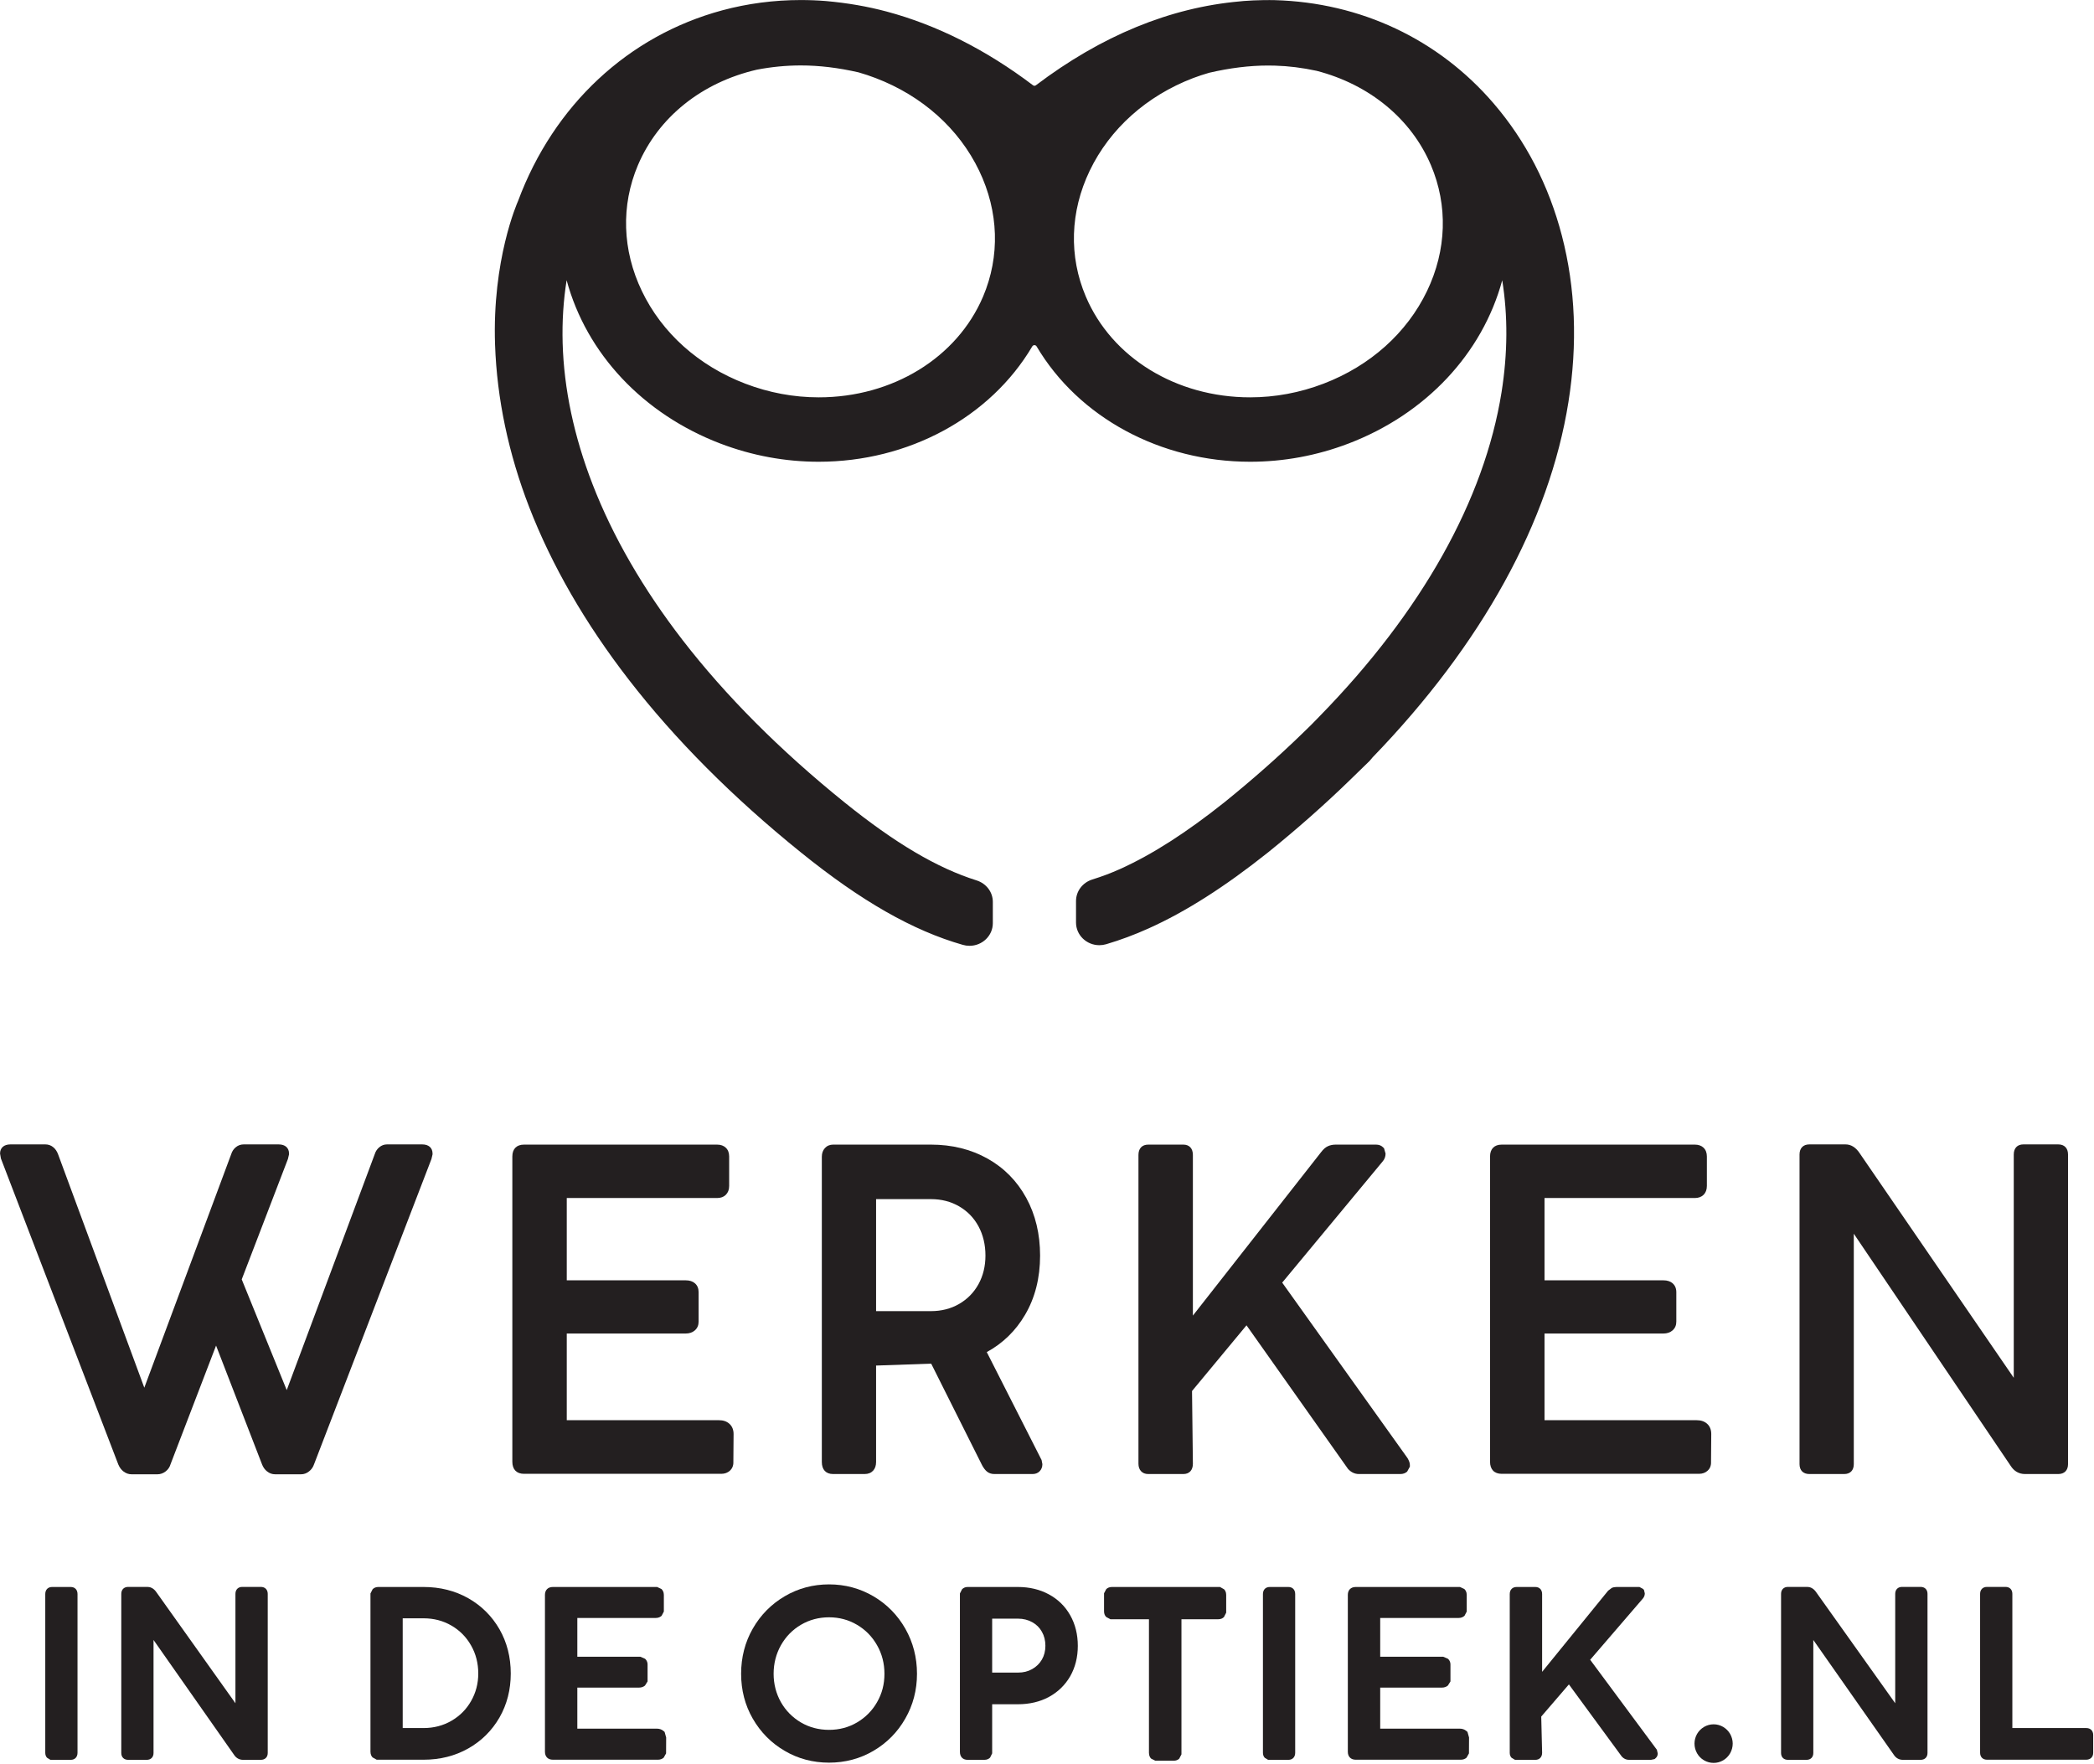 <?xml version="1.0" encoding="UTF-8"?>
<svg xmlns="http://www.w3.org/2000/svg" xmlns:xlink="http://www.w3.org/1999/xlink" xmlns:serif="http://www.serif.com/" width="100%" height="100%" viewBox="0 0 1591 1340" xml:space="preserve" style="fill-rule:evenodd;clip-rule:evenodd;stroke-linejoin:round;stroke-miterlimit:2;">    <g transform="matrix(1,0,0,1,-493.45,-415.108)">        <g transform="matrix(4.167,0,0,4.167,0,0)">            <path d="M127.615,420.495L126.994,420.112C126.779,419.882 126.672,419.575 126.672,419.207L126.672,390.267C126.672,389.485 127.155,388.979 127.906,388.979L131.318,388.979C132.069,388.979 132.552,389.485 132.552,390.267L132.552,419.207C132.552,419.989 132.069,420.495 131.318,420.495L127.615,420.495Z" style="fill:rgb(35,31,32);fill-rule:nonzero;"></path>        </g>        <g transform="matrix(4.167,0,0,4.167,0,0)">            <path d="M131.885,419.205C131.885,419.618 131.701,419.825 131.318,419.825L127.906,419.825C127.73,419.825 127.592,419.772 127.485,419.657C127.385,419.549 127.339,419.396 127.339,419.205L127.339,390.264C127.339,389.85 127.523,389.643 127.906,389.643L131.318,389.643C131.701,389.643 131.885,389.85 131.885,390.264L131.885,419.205Z" style="fill:rgb(35,31,32);fill-rule:nonzero;"></path>        </g>        <g transform="matrix(4.167,0,0,4.167,0,0)">            <path d="M162.742,420.495C162.052,420.495 161.477,420.173 161.086,419.568L146.413,398.639L146.413,419.253C146.413,420.005 145.93,420.495 145.178,420.495L141.782,420.495C141.023,420.495 140.533,420.005 140.533,419.253L140.533,390.229C140.533,389.462 141.023,388.964 141.782,388.964L145.301,388.964C145.753,388.964 146.413,389.14 146.957,389.96L161.347,410.176L161.347,390.229C161.347,389.462 161.83,388.964 162.581,388.964L165.977,388.964C166.744,388.964 167.235,389.462 167.235,390.229L167.235,419.253C167.235,420.005 166.744,420.495 165.977,420.495L162.742,420.495Z" style="fill:rgb(35,31,32);fill-rule:nonzero;"></path>        </g>        <g transform="matrix(4.167,0,0,4.167,0,0)">            <path d="M166.568,390.226L166.568,419.251C166.568,419.634 166.368,419.825 165.977,419.825L162.742,419.825C162.282,419.825 161.914,419.618 161.646,419.205L145.746,396.52L145.746,419.251C145.746,419.634 145.562,419.825 145.178,419.825L141.782,419.825C141.391,419.825 141.2,419.634 141.2,419.251L141.2,390.226C141.2,389.827 141.391,389.628 141.782,389.628L145.301,389.628C145.723,389.628 146.091,389.858 146.397,390.325L162.014,412.266L162.014,390.226C162.014,389.827 162.198,389.628 162.581,389.628L165.977,389.628C166.368,389.628 166.568,389.827 166.568,390.226Z" style="fill:rgb(35,31,32);fill-rule:nonzero;"></path>        </g>        <g transform="matrix(4.167,0,0,4.167,0,0)">            <path d="M195.657,414.7C197.512,414.7 199.214,414.255 200.724,413.381C202.25,412.499 203.454,411.288 204.312,409.778C205.186,408.26 205.623,406.566 205.623,404.756C205.623,402.893 205.186,401.168 204.312,399.643C203.454,398.117 202.25,396.898 200.732,396.017C199.222,395.135 197.512,394.69 195.657,394.69L191.847,394.69L191.847,414.7L195.657,414.7ZM187.101,420.472L186.35,420.051C186.174,419.867 185.967,419.537 185.967,419.023L185.967,390.16L186.358,389.393C186.618,389.125 186.971,388.979 187.385,388.979L195.672,388.979C198.654,388.979 201.391,389.669 203.799,391.026C206.206,392.39 208.115,394.292 209.495,396.691C210.859,399.076 211.549,401.789 211.549,404.756C211.549,407.692 210.859,410.391 209.495,412.775C208.115,415.167 206.198,417.068 203.791,418.425C201.391,419.782 198.654,420.472 195.672,420.472L187.101,420.472Z" style="fill:rgb(35,31,32);fill-rule:nonzero;"></path>        </g>        <g transform="matrix(4.167,0,0,4.167,0,0)">            <path d="M195.657,415.364C197.635,415.364 199.436,414.896 201.062,413.953C202.687,413.01 203.967,411.73 204.895,410.105C205.822,408.479 206.29,406.693 206.29,404.753C206.29,402.76 205.822,400.943 204.895,399.31C203.967,397.67 202.695,396.382 201.069,395.439C199.452,394.496 197.65,394.021 195.657,394.021L191.18,394.021L191.18,415.364L195.657,415.364ZM186.634,390.433C186.634,390.195 186.695,390.003 186.833,389.865C186.971,389.72 187.155,389.643 187.385,389.643L195.672,389.643C198.562,389.643 201.161,390.302 203.469,391.606C205.784,392.917 207.593,394.718 208.912,397.018C210.223,399.31 210.882,401.894 210.882,404.753C210.882,407.59 210.223,410.151 208.912,412.443C207.593,414.735 205.776,416.537 203.461,417.84C201.146,419.151 198.547,419.802 195.672,419.802L187.385,419.802C187.155,419.802 186.971,419.733 186.833,419.588C186.695,419.442 186.634,419.251 186.634,419.02L186.634,390.433Z" style="fill:rgb(35,31,32);fill-rule:nonzero;"></path>        </g>        <g transform="matrix(4.167,0,0,4.167,0,0)">            <path d="M219.216,420.472C218.334,420.472 217.782,419.92 217.782,419.023L217.782,390.413C217.782,389.531 218.334,388.979 219.216,388.979L238.236,388.979L239.025,389.347C239.232,389.546 239.462,389.876 239.462,390.413L239.462,393.456L239.056,394.23C238.849,394.414 238.519,394.629 237.983,394.629L223.685,394.629L223.685,401.697L235.177,401.697L236.02,402.058C236.242,402.242 236.495,402.571 236.495,403.131L236.495,406.198L236.02,406.956C235.736,407.194 235.361,407.325 234.932,407.325L223.685,407.325L223.685,414.807L238.167,414.807C238.642,414.807 239.048,414.945 239.363,415.205L239.6,415.405L239.884,416.424L239.869,419.322L239.432,420.097C239.156,420.342 238.795,420.472 238.389,420.472L219.216,420.472Z" style="fill:rgb(35,31,32);fill-rule:nonzero;"></path>        </g>        <g transform="matrix(4.167,0,0,4.167,0,0)">            <path d="M218.449,390.41C218.449,389.904 218.702,389.643 219.216,389.643L237.983,389.643C238.236,389.643 238.435,389.712 238.581,389.842C238.719,389.973 238.795,390.164 238.795,390.41L238.795,393.177C238.795,393.423 238.719,393.614 238.581,393.752C238.435,393.89 238.236,393.959 237.983,393.959L223.018,393.959L223.018,402.362L234.932,402.362C235.215,402.362 235.438,402.431 235.591,402.561C235.744,402.691 235.828,402.875 235.828,403.128L235.828,405.888C235.828,406.126 235.744,406.31 235.583,406.448C235.422,406.586 235.2,406.655 234.932,406.655L223.018,406.655L223.018,415.471L238.167,415.471C238.489,415.471 238.742,415.555 238.933,415.716C239.125,415.885 239.217,416.115 239.217,416.422L239.202,419.02C239.209,419.266 239.14,419.457 238.987,419.595C238.834,419.733 238.634,419.802 238.389,419.802L219.216,419.802C218.702,419.802 218.449,419.542 218.449,419.02L218.449,390.41Z" style="fill:rgb(35,31,32);fill-rule:nonzero;"></path>        </g>        <g transform="matrix(4.167,0,0,4.167,0,0)">            <path d="M269.58,394.506C267.717,394.506 265.992,394.966 264.459,395.871C262.926,396.768 261.699,398.025 260.81,399.597C259.928,401.168 259.476,402.924 259.476,404.802C259.476,406.673 259.928,408.421 260.81,409.985C261.691,411.533 262.926,412.775 264.459,413.68C265.984,414.577 267.709,415.029 269.58,415.029C271.443,415.029 273.16,414.577 274.678,413.68C276.219,412.775 277.453,411.533 278.335,409.985C279.247,408.405 279.684,406.711 279.684,404.802C279.684,402.916 279.232,401.161 278.335,399.597C277.446,398.025 276.219,396.776 274.678,395.871C273.152,394.966 271.435,394.506 269.58,394.506ZM269.58,421.009C266.644,421.009 263.922,420.288 261.492,418.855C259.053,417.436 257.099,415.458 255.673,412.982C254.263,410.537 253.55,407.784 253.55,404.802C253.55,401.812 254.263,399.037 255.673,396.576C257.091,394.092 259.053,392.107 261.492,390.673C263.938,389.232 266.659,388.504 269.58,388.504C272.501,388.504 275.222,389.232 277.676,390.673C280.129,392.115 282.076,394.1 283.487,396.576C284.897,399.053 285.618,401.82 285.618,404.802C285.618,407.769 284.897,410.529 283.479,412.982C282.076,415.451 280.121,417.421 277.676,418.855C275.238,420.288 272.516,421.009 269.58,421.009Z" style="fill:rgb(35,31,32);fill-rule:nonzero;"></path>        </g>        <g transform="matrix(4.167,0,0,4.167,0,0)">            <path d="M260.226,410.312C261.178,411.975 262.473,413.286 264.122,414.252C265.77,415.218 267.587,415.693 269.58,415.693C271.558,415.693 273.375,415.218 275.015,414.252C276.664,413.286 277.967,411.975 278.918,410.312C279.876,408.64 280.351,406.808 280.351,404.799C280.351,402.791 279.876,400.943 278.918,399.264C277.967,397.585 276.664,396.259 275.015,395.293C273.375,394.32 271.558,393.837 269.58,393.837C267.587,393.837 265.77,394.32 264.122,395.293C262.473,396.259 261.178,397.585 260.226,399.264C259.284,400.943 258.808,402.791 258.808,404.799C258.808,406.808 259.284,408.64 260.226,410.312ZM256.256,396.903C257.62,394.511 259.476,392.625 261.829,391.245C264.175,389.865 266.759,389.168 269.58,389.168C272.401,389.168 274.985,389.865 277.338,391.245C279.684,392.625 281.547,394.511 282.904,396.903C284.269,399.287 284.951,401.925 284.951,404.799C284.951,407.659 284.269,410.281 282.904,412.65C281.547,415.026 279.684,416.905 277.338,418.277C274.985,419.657 272.401,420.339 269.58,420.339C266.759,420.339 264.175,419.657 261.829,418.277C259.476,416.905 257.62,415.026 256.256,412.65C254.891,410.281 254.217,407.659 254.217,404.799C254.217,401.925 254.891,399.287 256.256,396.903Z" style="fill:rgb(35,31,32);fill-rule:nonzero;"></path>        </g>        <g transform="matrix(4.167,0,0,4.167,0,0)">            <path d="M304.025,404.588C305.014,404.588 305.857,404.381 306.616,403.951C307.383,403.522 307.958,402.955 308.395,402.211C308.816,401.483 309.031,400.639 309.031,399.704C309.031,398.746 308.816,397.887 308.395,397.144C307.973,396.385 307.39,395.817 306.631,395.396C305.849,394.966 304.998,394.752 304.025,394.752L299.325,394.752L299.325,404.588L304.025,404.588ZM294.841,420.495C293.982,420.495 293.445,419.943 293.445,419.046L293.445,390.16L293.836,389.393C294.097,389.125 294.442,388.979 294.841,388.979L304.025,388.979C306.118,388.979 308.019,389.431 309.659,390.321C311.323,391.218 312.634,392.498 313.554,394.131C314.474,395.756 314.942,397.634 314.942,399.719C314.942,401.774 314.474,403.637 313.554,405.255C312.626,406.865 311.315,408.137 309.659,409.034C308.019,409.916 306.125,410.36 304.025,410.36L299.325,410.36L299.325,419.315L298.95,420.081C298.773,420.273 298.444,420.495 297.907,420.495L294.841,420.495Z" style="fill:rgb(35,31,32);fill-rule:nonzero;"></path>        </g>        <g transform="matrix(4.167,0,0,4.167,0,0)">            <path d="M306.946,404.531C307.804,404.048 308.479,403.389 308.97,402.546C309.453,401.71 309.698,400.759 309.698,399.701C309.698,398.628 309.46,397.662 308.977,396.811C308.494,395.953 307.82,395.286 306.953,394.81C306.087,394.327 305.113,394.082 304.025,394.082L298.658,394.082L298.658,405.252L304.025,405.252C305.113,405.252 306.087,405.014 306.946,404.531ZM309.345,390.908C310.894,391.744 312.105,392.924 312.971,394.458C313.838,395.983 314.275,397.739 314.275,399.717C314.275,401.672 313.838,403.404 312.971,404.922C312.105,406.432 310.894,407.605 309.345,408.441C307.789,409.277 306.018,409.691 304.025,409.691L298.658,409.691L298.658,419.044C298.658,419.289 298.597,419.48 298.467,419.618C298.336,419.756 298.152,419.825 297.907,419.825L294.841,419.825C294.35,419.825 294.112,419.565 294.112,419.044L294.112,390.433C294.112,390.195 294.174,390.003 294.312,389.865C294.45,389.72 294.626,389.643 294.841,389.643L304.025,389.643C306.018,389.643 307.789,390.065 309.345,390.908Z" style="fill:rgb(35,31,32);fill-rule:nonzero;"></path>        </g>        <g transform="matrix(4.167,0,0,4.167,0,0)">            <path d="M329.078,420.656L328.312,420.273C328.135,420.104 327.913,419.775 327.913,419.207L327.913,394.859L320.883,394.859L320.132,394.46C319.863,394.207 319.725,393.847 319.725,393.402L319.725,390.121L320.132,389.362C320.4,389.109 320.753,388.979 321.159,388.979L340.869,388.979L341.605,389.393C341.781,389.562 341.996,389.891 341.996,390.413L341.996,393.663L341.597,394.445C341.36,394.706 340.999,394.859 340.578,394.859L333.839,394.859L333.839,419.499L333.433,420.281C333.172,420.534 332.827,420.656 332.405,420.656L329.078,420.656Z" style="fill:rgb(35,31,32);fill-rule:nonzero;"></path>        </g>        <g transform="matrix(4.167,0,0,4.167,0,0)">            <path d="M320.392,390.41C320.392,390.164 320.454,389.973 320.592,389.842C320.73,389.712 320.921,389.643 321.159,389.643L340.578,389.643C340.808,389.643 340.992,389.712 341.122,389.85C341.26,389.988 341.329,390.172 341.329,390.41L341.329,393.384C341.329,393.63 341.26,393.829 341.122,393.967C340.992,394.113 340.808,394.189 340.578,394.189L333.172,394.189L333.172,419.205C333.172,419.465 333.111,419.664 332.973,419.795C332.835,419.925 332.651,419.986 332.405,419.986L329.354,419.986C329.109,419.986 328.917,419.925 328.787,419.795C328.649,419.664 328.58,419.465 328.58,419.205L328.58,394.189L321.159,394.189C320.929,394.189 320.745,394.12 320.607,393.982C320.461,393.844 320.392,393.653 320.392,393.4L320.392,390.41Z" style="fill:rgb(35,31,32);fill-rule:nonzero;"></path>        </g>        <g transform="matrix(4.167,0,0,4.167,0,0)">            <path d="M349.639,420.495L349.018,420.112C348.804,419.882 348.696,419.575 348.696,419.207L348.696,390.267C348.696,389.485 349.179,388.979 349.931,388.979L353.342,388.979C354.094,388.979 354.577,389.485 354.577,390.267L354.577,419.207C354.577,419.989 354.094,420.495 353.342,420.495L349.639,420.495Z" style="fill:rgb(35,31,32);fill-rule:nonzero;"></path>        </g>        <g transform="matrix(4.167,0,0,4.167,0,0)">            <path d="M353.91,419.205C353.91,419.618 353.726,419.825 353.342,419.825L349.931,419.825C349.754,419.825 349.616,419.772 349.509,419.657C349.409,419.549 349.363,419.396 349.363,419.205L349.363,390.264C349.363,389.85 349.547,389.643 349.931,389.643L353.342,389.643C353.726,389.643 353.91,389.85 353.91,390.264L353.91,419.205Z" style="fill:rgb(35,31,32);fill-rule:nonzero;"></path>        </g>        <g transform="matrix(4.167,0,0,4.167,0,0)">            <path d="M365.608,420.472C364.727,420.472 364.175,419.92 364.175,419.023L364.175,390.413C364.175,389.531 364.727,388.979 365.608,388.979L384.628,388.979L385.418,389.347C385.625,389.546 385.855,389.876 385.855,390.413L385.855,393.456L385.449,394.23C385.242,394.414 384.912,394.629 384.375,394.629L370.078,394.629L370.078,401.697L381.57,401.697L382.413,402.058C382.635,402.242 382.888,402.571 382.888,403.131L382.888,406.198L382.413,406.956C382.129,407.194 381.754,407.325 381.324,407.325L370.078,407.325L370.078,414.807L384.56,414.807C385.035,414.807 385.441,414.945 385.755,415.205L385.993,415.405L386.277,416.424L386.261,419.322L385.824,420.097C385.548,420.342 385.188,420.472 384.782,420.472L365.608,420.472Z" style="fill:rgb(35,31,32);fill-rule:nonzero;"></path>        </g>        <g transform="matrix(4.167,0,0,4.167,0,0)">            <path d="M364.842,390.41C364.842,389.904 365.095,389.643 365.608,389.643L384.375,389.643C384.628,389.643 384.828,389.712 384.973,389.842C385.111,389.973 385.188,390.164 385.188,390.41L385.188,393.177C385.188,393.423 385.111,393.614 384.973,393.752C384.828,393.89 384.628,393.959 384.375,393.959L369.411,393.959L369.411,402.362L381.324,402.362C381.608,402.362 381.83,402.431 381.984,402.561C382.137,402.691 382.221,402.875 382.221,403.128L382.221,405.888C382.221,406.126 382.137,406.31 381.976,406.448C381.815,406.586 381.593,406.655 381.324,406.655L369.411,406.655L369.411,415.471L384.56,415.471C384.881,415.471 385.134,415.555 385.326,415.716C385.518,415.885 385.61,416.115 385.61,416.422L385.594,419.02C385.602,419.266 385.533,419.457 385.38,419.595C385.226,419.733 385.027,419.802 384.782,419.802L365.608,419.802C365.095,419.802 364.842,419.542 364.842,419.02L364.842,390.41Z" style="fill:rgb(35,31,32);fill-rule:nonzero;"></path>        </g>        <g transform="matrix(4.167,0,0,4.167,0,0)">            <path d="M415.424,420.495C414.933,420.495 414.489,420.288 414.136,419.905L404.484,406.742L399.44,412.607L399.601,419.207C399.601,419.989 399.118,420.495 398.367,420.495L394.656,420.495L394.02,420.112C393.805,419.882 393.698,419.575 393.698,419.207L393.698,390.267C393.698,389.485 394.188,388.979 394.947,388.979L398.367,388.979C399.118,388.979 399.601,389.485 399.601,390.267L399.601,404.45L411.629,389.661L412.304,389.148C412.565,389.033 412.856,388.979 413.163,388.979L417.348,388.979L417.954,389.301L418.169,389.5L418.322,390.144C418.322,390.505 418.192,390.834 417.954,391.103L408.363,402.249L420.522,418.655L420.683,419.33C420.683,419.675 420.545,419.989 420.292,420.196L420.108,420.357L419.449,420.495L415.424,420.495Z" style="fill:rgb(35,31,32);fill-rule:nonzero;"></path>        </g>        <g transform="matrix(4.167,0,0,4.167,0,0)">            <path d="M420.016,419.327C420.016,419.48 419.963,419.603 419.863,419.687C419.763,419.779 419.618,419.825 419.449,419.825L415.424,419.825C415.125,419.825 414.857,419.703 414.627,419.45L404.523,405.666L398.934,412.167L398.934,419.205C398.934,419.618 398.742,419.825 398.367,419.825L394.947,419.825C394.763,419.825 394.618,419.772 394.51,419.657C394.411,419.549 394.365,419.396 394.365,419.205L394.365,390.264C394.365,389.85 394.556,389.643 394.947,389.643L398.367,389.643C398.742,389.643 398.934,389.85 398.934,390.264L398.934,406.325L412.043,390.203C412.22,389.98 412.396,389.835 412.572,389.758C412.749,389.681 412.948,389.643 413.163,389.643L417.088,389.643C417.264,389.643 417.402,389.697 417.502,389.789C417.609,389.888 417.655,390.003 417.655,390.141C417.655,390.333 417.586,390.509 417.456,390.655L407.512,402.216L419.855,418.875C419.963,419.051 420.016,419.205 420.016,419.327Z" style="fill:rgb(35,31,32);fill-rule:nonzero;"></path>        </g>        <g transform="matrix(4.167,0,0,4.167,0,0)">            <path d="M430.879,421.055C430.251,421.055 429.66,420.894 429.116,420.58C428.587,420.273 428.158,419.836 427.851,419.299C427.537,418.732 427.384,418.142 427.384,417.536C427.384,416.93 427.537,416.34 427.844,415.788C428.15,415.251 428.58,414.822 429.109,414.5C429.66,414.178 430.251,414.017 430.879,414.017C431.493,414.017 432.075,414.178 432.62,414.493C433.156,414.822 433.586,415.251 433.885,415.773C434.199,416.34 434.352,416.93 434.352,417.536C434.352,418.142 434.199,418.732 433.892,419.284C433.57,419.836 433.149,420.273 432.62,420.58C432.075,420.894 431.493,421.055 430.879,421.055Z" style="fill:rgb(35,31,32);fill-rule:nonzero;"></path>        </g>        <g transform="matrix(4.167,0,0,4.167,0,0)">            <path d="M429.453,420.002C429.024,419.749 428.679,419.396 428.426,418.959C428.181,418.515 428.051,418.039 428.051,417.533C428.051,417.027 428.181,416.552 428.426,416.107C428.679,415.67 429.024,415.325 429.453,415.065C429.891,414.812 430.366,414.681 430.879,414.681C431.378,414.681 431.845,414.812 432.282,415.065C432.712,415.325 433.057,415.67 433.31,416.107C433.555,416.552 433.685,417.027 433.685,417.533C433.685,418.039 433.555,418.515 433.31,418.959C433.057,419.396 432.712,419.749 432.282,420.002C431.845,420.255 431.378,420.385 430.879,420.385C430.366,420.385 429.891,420.255 429.453,420.002Z" style="fill:rgb(35,31,32);fill-rule:nonzero;"></path>        </g>        <g transform="matrix(4.167,0,0,4.167,0,0)">            <path d="M465.378,420.495C464.688,420.495 464.113,420.173 463.722,419.568L449.049,398.639L449.049,419.253C449.049,420.005 448.566,420.495 447.814,420.495L444.418,420.495C443.659,420.495 443.169,420.005 443.169,419.253L443.169,390.229C443.169,389.462 443.659,388.964 444.418,388.964L447.937,388.964C448.389,388.964 449.049,389.14 449.593,389.96L463.983,410.176L463.983,390.229C463.983,389.462 464.466,388.964 465.217,388.964L468.613,388.964C469.38,388.964 469.87,389.462 469.87,390.229L469.87,419.253C469.87,420.005 469.38,420.495 468.613,420.495L465.378,420.495Z" style="fill:rgb(35,31,32);fill-rule:nonzero;"></path>        </g>        <g transform="matrix(4.167,0,0,4.167,0,0)">            <path d="M469.203,390.226L469.203,419.251C469.203,419.634 469.004,419.825 468.613,419.825L465.378,419.825C464.918,419.825 464.55,419.618 464.282,419.205L448.382,396.52L448.382,419.251C448.382,419.634 448.198,419.825 447.814,419.825L444.418,419.825C444.027,419.825 443.836,419.634 443.836,419.251L443.836,390.226C443.836,389.827 444.027,389.628 444.418,389.628L447.937,389.628C448.359,389.628 448.727,389.858 449.033,390.325L464.65,412.266L464.65,390.226C464.65,389.827 464.834,389.628 465.217,389.628L468.613,389.628C469.004,389.628 469.203,389.827 469.203,390.226Z" style="fill:rgb(35,31,32);fill-rule:nonzero;"></path>        </g>        <g transform="matrix(4.167,0,0,4.167,0,0)">            <path d="M480.711,420.472C479.952,420.472 479.461,419.974 479.461,419.207L479.461,390.229C479.461,389.462 479.952,388.964 480.711,388.964L484.107,388.964C484.858,388.964 485.341,389.462 485.341,390.229L485.341,414.7L498.826,414.7C499.593,414.7 500.083,415.198 500.083,415.964L500.083,419.207C500.083,419.974 499.577,420.472 498.803,420.472L480.711,420.472Z" style="fill:rgb(35,31,32);fill-rule:nonzero;"></path>        </g>        <g transform="matrix(4.167,0,0,4.167,0,0)">            <path d="M499.416,415.962L499.416,419.205C499.416,419.603 499.209,419.802 498.803,419.802L480.711,419.802C480.32,419.802 480.128,419.603 480.128,419.205L480.128,390.226C480.128,389.827 480.32,389.628 480.711,389.628L484.107,389.628C484.49,389.628 484.674,389.827 484.674,390.226L484.674,415.364L498.826,415.364C499.217,415.364 499.416,415.563 499.416,415.962Z" style="fill:rgb(35,31,32);fill-rule:nonzero;"></path>        </g>        <g transform="matrix(4.167,0,0,4.167,0,0)">            <path d="M168.576,368.43C168.041,368.43 167.546,368.252 167.104,367.895C166.709,367.585 166.399,367.152 166.198,366.625L157.815,344.964L149.518,366.586C149.371,367.113 149.061,367.578 148.611,367.911C148.185,368.244 147.666,368.43 147.139,368.43L142.406,368.43C141.879,368.43 141.391,368.259 140.949,367.926C140.539,367.616 140.213,367.183 139.989,366.64L118.583,310.845L118.428,309.954C118.428,308.908 119.133,308.281 120.319,308.281L126.695,308.281C127.229,308.281 127.717,308.451 128.128,308.792C128.515,309.102 128.81,309.544 129.011,310.086L144.73,352.641L160.581,310.047C160.736,309.544 161.022,309.11 161.418,308.792C161.828,308.451 162.316,308.281 162.858,308.281L169.227,308.281C170.412,308.281 171.117,308.908 171.117,309.954L171.117,310.094L170.916,310.946L162.494,332.894L170.699,353.083L186.751,310.047C186.906,309.544 187.192,309.11 187.588,308.792C187.998,308.451 188.471,308.281 188.982,308.281L195.397,308.281C196.582,308.281 197.287,308.908 197.287,309.954L197.287,310.094L197.086,310.946L175.688,366.586C175.51,367.128 175.192,367.578 174.766,367.903C174.332,368.252 173.844,368.43 173.309,368.43L168.576,368.43Z" style="fill:rgb(35,31,32);fill-rule:nonzero;"></path>        </g>        <g transform="matrix(4.167,0,0,4.167,0,0)">            <path d="M195.395,308.952L188.985,308.952C188.633,308.952 188.307,309.072 188.017,309.313C187.72,309.553 187.511,309.874 187.387,310.277L170.718,354.942L161.865,332.65L170.292,310.68C170.397,310.44 170.446,310.196 170.446,309.956C170.446,309.287 170.039,308.952 169.225,308.952L162.858,308.952C162.476,308.952 162.137,309.072 161.847,309.313C161.55,309.553 161.341,309.874 161.217,310.277L144.733,354.579L128.371,310.316C128.218,309.89 127.996,309.553 127.7,309.313C127.41,309.072 127.07,308.952 126.694,308.952L120.321,308.952C119.507,308.952 119.1,309.287 119.1,309.956C119.1,310.225 119.149,310.478 119.254,310.719L140.618,366.387C140.791,366.816 141.044,367.15 141.358,367.391C141.679,367.634 142.024,367.754 142.407,367.754L147.139,367.754C147.522,367.754 147.879,367.627 148.206,367.371C148.539,367.117 148.768,366.777 148.891,366.348L157.818,343.091L166.825,366.387C166.979,366.79 167.214,367.117 167.528,367.371C167.849,367.627 168.194,367.754 168.577,367.754L173.309,367.754C173.692,367.754 174.037,367.627 174.358,367.371C174.678,367.117 174.913,366.777 175.061,366.348L196.462,310.68C196.567,310.44 196.616,310.196 196.616,309.956C196.616,309.287 196.209,308.952 195.395,308.952Z" style="fill:rgb(35,31,32);fill-rule:nonzero;"></path>        </g>        <g transform="matrix(4.167,0,0,4.167,0,0)">            <path d="M213.959,368.345C212.611,368.345 211.836,367.547 211.836,366.144L211.836,310.481C211.836,309.11 212.611,308.32 213.959,308.32L249.17,308.32C249.836,308.32 250.371,308.513 250.766,308.893C251.169,309.28 251.37,309.815 251.37,310.481L251.37,315.857C251.37,316.524 251.169,317.058 250.774,317.461C250.386,317.856 249.844,318.058 249.17,318.058L221.76,318.058L221.76,333.064L243.445,333.064C244.157,333.064 244.708,333.242 245.126,333.606C245.575,333.994 245.8,334.536 245.8,335.218L245.8,340.602C245.8,341.253 245.575,341.78 245.118,342.19C244.684,342.57 244.119,342.764 243.445,342.764L221.76,342.764L221.76,358.568L249.511,358.568C250.293,358.568 250.936,358.785 251.417,359.226C251.912,359.668 252.176,360.311 252.176,361.086L252.137,366.152C252.176,366.966 251.819,367.485 251.517,367.764C251.099,368.151 250.564,368.345 249.929,368.345L213.959,368.345Z" style="fill:rgb(35,31,32);fill-rule:nonzero;"></path>        </g>        <g transform="matrix(4.167,0,0,4.167,0,0)">            <path d="M249.511,359.239L221.09,359.239L221.09,342.088L243.447,342.088C243.953,342.088 244.36,341.955 244.669,341.685C244.971,341.419 245.125,341.058 245.125,340.6L245.125,335.219C245.125,334.739 244.977,334.372 244.687,334.115C244.391,333.862 243.984,333.735 243.447,333.735L221.09,333.735L221.09,317.386L249.172,317.386C249.654,317.386 250.03,317.253 250.295,316.983C250.56,316.717 250.696,316.344 250.696,315.86L250.696,310.478C250.696,309.995 250.56,309.628 250.295,309.374C250.03,309.121 249.654,308.991 249.172,308.991L213.958,308.991C212.99,308.991 212.508,309.488 212.508,310.478L212.508,366.147C212.508,367.163 212.99,367.673 213.958,367.673L249.931,367.673C250.388,367.673 250.764,367.54 251.06,367.27C251.35,367.004 251.486,366.627 251.461,366.147L251.498,361.087C251.498,360.496 251.319,360.041 250.961,359.719C250.604,359.398 250.122,359.239 249.511,359.239Z" style="fill:rgb(35,31,32);fill-rule:nonzero;"></path>        </g>        <g transform="matrix(4.167,0,0,4.167,0,0)">            <path d="M288.169,338.681C290.075,338.681 291.803,338.239 293.298,337.371C294.816,336.488 295.971,335.311 296.831,333.769C297.675,332.235 298.101,330.476 298.101,328.555C298.101,326.572 297.675,324.775 296.823,323.202C295.971,321.645 294.816,320.459 293.298,319.576C291.795,318.701 290.067,318.259 288.169,318.259L278.16,318.259L278.16,338.681L288.169,338.681ZM299.728,368.383C299.209,368.383 298.775,368.244 298.411,367.965C298.093,367.717 297.783,367.322 297.497,366.795L288.208,348.256L278.16,348.605L278.16,366.183C278.16,366.842 277.982,367.376 277.618,367.771C277.246,368.174 276.727,368.383 276.068,368.383L270.312,368.383C269.01,368.383 268.267,367.585 268.267,366.183L268.267,310.52C268.267,309.9 268.453,309.373 268.817,308.963C269.204,308.536 269.723,308.32 270.312,308.32L288.169,308.32C291.981,308.32 295.444,309.172 298.45,310.853C301.479,312.542 303.857,314.951 305.538,318.027C307.212,321.079 308.064,324.627 308.064,328.555C308.064,332.63 307.142,336.264 305.321,339.355C303.609,342.275 301.262,344.561 298.341,346.149L308.335,365.827L308.482,366.586C308.482,367.105 308.312,367.539 307.987,367.872C307.677,368.197 307.235,368.383 306.716,368.383L299.728,368.383Z" style="fill:rgb(35,31,32);fill-rule:nonzero;"></path>        </g>        <g transform="matrix(4.167,0,0,4.167,0,0)">            <path d="M293.64,337.95C292.024,338.889 290.198,339.357 288.168,339.357L277.483,339.357L277.483,317.588L288.168,317.588C290.198,317.588 292.024,318.055 293.64,318.994C295.256,319.929 296.515,321.228 297.416,322.888C298.317,324.551 298.773,326.437 298.773,328.551C298.773,330.614 298.317,332.462 297.416,334.096C296.515,335.729 295.256,337.015 293.64,337.95ZM297.434,345.865C300.543,344.309 302.974,342.026 304.739,339.015C306.516,336.002 307.391,332.517 307.391,328.551C307.391,324.723 306.577,321.322 304.948,318.351C303.32,315.379 301.049,313.076 298.125,311.443C295.195,309.81 291.876,308.991 288.168,308.991L270.314,308.991C269.907,308.991 269.574,309.134 269.321,309.413C269.068,309.696 268.938,310.063 268.938,310.517L268.938,366.185C268.938,367.205 269.395,367.712 270.314,367.712L276.07,367.712C276.533,367.712 276.878,367.579 277.119,367.313C277.366,367.043 277.483,366.67 277.483,366.185L277.483,347.953L288.816,347.953L298.082,366.468C298.335,366.923 298.588,367.244 298.828,367.433C299.075,367.621 299.371,367.712 299.729,367.712L306.713,367.712C307.034,367.712 307.305,367.608 307.502,367.391C307.712,367.179 307.811,366.91 307.811,366.588C307.811,366.374 307.761,366.172 307.663,365.987L297.434,345.865Z" style="fill:rgb(35,31,32);fill-rule:nonzero;"></path>        </g>        <g transform="matrix(4.167,0,0,4.167,0,0)">            <path d="M366.191,368.383C365.44,368.383 364.766,368.066 364.2,367.438L345.7,341.268L335.768,353.245L335.923,366.509C335.923,367.686 335.272,368.383 334.188,368.383L327.773,368.383C327.215,368.383 326.773,368.205 326.448,367.841C326.154,367.508 325.999,367.051 325.999,366.509L325.999,310.194C325.999,309.017 326.665,308.32 327.773,308.32L334.188,308.32C335.272,308.32 335.923,309.017 335.923,310.194L335.923,339.494L359.327,309.66C359.707,309.156 360.125,308.792 360.567,308.598C360.985,308.412 361.45,308.32 361.961,308.32L369.321,308.32C369.825,308.32 370.251,308.474 370.568,308.784L370.777,308.986L371.056,309.954C371.056,310.512 370.87,311 370.506,311.411L352.207,333.482L375.054,365.471C375.356,365.974 375.488,366.377 375.488,366.749L375.488,367.035L374.992,367.942C374.651,368.244 374.24,368.383 373.745,368.383L366.191,368.383Z" style="fill:rgb(35,31,32);fill-rule:nonzero;"></path>        </g>        <g transform="matrix(4.167,0,0,4.167,0,0)">            <path d="M351.353,333.453L370.003,310.959C370.262,310.667 370.386,310.333 370.386,309.956C370.386,309.689 370.293,309.462 370.102,309.274C369.911,309.085 369.652,308.991 369.318,308.991L361.958,308.991C361.551,308.991 361.181,309.066 360.848,309.212C360.521,309.361 360.188,309.647 359.861,310.076L335.252,341.445L335.252,310.196C335.252,309.394 334.894,308.991 334.185,308.991L327.775,308.991C327.034,308.991 326.67,309.394 326.67,310.196L326.67,366.507C326.67,366.884 326.763,367.179 326.954,367.391C327.145,367.608 327.417,367.712 327.775,367.712L334.185,367.712C334.894,367.712 335.252,367.313 335.252,366.507L335.252,352.812L345.746,340.159L364.704,366.991C365.136,367.471 365.629,367.712 366.191,367.712L373.742,367.712C374.075,367.712 374.334,367.627 374.525,367.452C374.716,367.277 374.815,367.043 374.815,366.75C374.815,366.507 374.71,366.215 374.507,365.864L351.353,333.453Z" style="fill:rgb(35,31,32);fill-rule:nonzero;"></path>        </g>        <g transform="matrix(4.167,0,0,4.167,0,0)">            <path d="M392.229,368.345C390.881,368.345 390.107,367.547 390.107,366.144L390.107,310.481C390.107,309.11 390.881,308.32 392.229,308.32L427.44,308.32C428.099,308.32 428.641,308.505 429.036,308.885C429.439,309.272 429.641,309.815 429.641,310.481L429.641,315.857C429.641,316.524 429.439,317.066 429.052,317.461C428.649,317.856 428.107,318.058 427.44,318.058L400.039,318.058L400.039,333.064L421.723,333.064C422.412,333.064 422.978,333.242 423.396,333.606C423.714,333.885 424.07,334.381 424.07,335.218L424.07,340.602C424.07,341.253 423.846,341.78 423.389,342.19C422.955,342.57 422.389,342.764 421.723,342.764L400.039,342.764L400.039,358.568L427.781,358.568C428.564,358.568 429.207,358.785 429.687,359.219C430.183,359.66 430.439,360.295 430.439,361.086L430.4,366.152C430.439,366.989 430.09,367.5 429.78,367.771C429.369,368.151 428.835,368.345 428.207,368.345L392.229,368.345Z" style="fill:rgb(35,31,32);fill-rule:nonzero;"></path>        </g>        <g transform="matrix(4.167,0,0,4.167,0,0)">            <path d="M427.784,359.239L399.363,359.239L399.363,342.088L421.72,342.088C422.226,342.088 422.633,341.955 422.942,341.685C423.244,341.419 423.398,341.058 423.398,340.6L423.398,335.219C423.398,334.739 423.25,334.372 422.96,334.115C422.664,333.862 422.251,333.735 421.72,333.735L399.363,333.735L399.363,317.386L427.439,317.386C427.926,317.386 428.296,317.253 428.568,316.983C428.833,316.717 428.969,316.344 428.969,315.86L428.969,310.478C428.969,309.995 428.833,309.628 428.568,309.374C428.296,309.121 427.926,308.991 427.439,308.991L392.231,308.991C391.263,308.991 390.781,309.488 390.781,310.478L390.781,366.147C390.781,367.163 391.263,367.673 392.231,367.673L428.204,367.673C428.661,367.673 429.037,367.54 429.327,367.27C429.623,367.004 429.752,366.627 429.728,366.147L429.765,361.087C429.765,360.496 429.592,360.041 429.234,359.719C428.877,359.398 428.395,359.239 427.784,359.239Z" style="fill:rgb(35,31,32);fill-rule:nonzero;"></path>        </g>        <g transform="matrix(4.167,0,0,4.167,0,0)">            <path d="M487.644,368.383C486.544,368.383 485.637,367.857 485.017,366.865L456.43,324.565L456.43,366.586C456.43,367.709 455.78,368.383 454.687,368.383L448.319,368.383C447.203,368.383 446.537,367.709 446.537,366.586L446.537,310.117C446.537,308.97 447.203,308.281 448.319,308.281L454.92,308.281C455.95,308.281 456.833,308.846 457.546,309.954L485.598,350.836L485.598,310.117C485.598,308.97 486.249,308.281 487.342,308.281L493.718,308.281C494.825,308.281 495.492,308.97 495.492,310.117L495.492,366.586C495.492,367.709 494.825,368.383 493.718,368.383L487.644,368.383Z" style="fill:rgb(35,31,32);fill-rule:nonzero;"></path>        </g>        <g transform="matrix(4.167,0,0,4.167,0,0)">            <path d="M493.715,308.952L487.342,308.952C486.633,308.952 486.275,309.342 486.275,310.118L486.275,353.013L456.977,310.316C456.391,309.407 455.706,308.952 454.917,308.952L448.316,308.952C447.575,308.952 447.211,309.342 447.211,310.118L447.211,366.588C447.211,367.338 447.575,367.712 448.316,367.712L454.688,367.712C455.398,367.712 455.756,367.338 455.756,366.588L455.756,322.368L485.59,366.507C486.096,367.313 486.781,367.712 487.645,367.712L493.715,367.712C494.449,367.712 494.82,367.338 494.82,366.588L494.82,310.118C494.82,309.342 494.449,308.952 493.715,308.952Z" style="fill:rgb(35,31,32);fill-rule:nonzero;"></path>        </g>        <g transform="matrix(4.167,0,0,4.167,0,0)">            <path d="M264.429,111.55C261.765,111.55 259.066,111.812 256.405,112.326C246.355,114.651 238.448,120.998 234.734,129.737C231.619,137.083 231.873,145.234 235.453,152.685C239.114,160.327 245.811,166.325 254.315,169.574C258.631,171.226 263.139,172.066 267.71,172.066C281.161,172.066 292.922,164.852 297.669,153.688C300.784,146.342 300.53,138.194 296.95,130.74C293.279,123.093 286.579,117.098 278.083,113.853C277.06,113.459 276.013,113.114 274.968,112.813C271.256,111.966 267.798,111.55 264.429,111.55ZM349.615,111.567C346.255,111.567 342.648,112.013 338.894,112.886C337.847,113.192 336.907,113.498 335.97,113.853C327.481,117.103 320.784,123.098 317.113,130.74C313.533,138.196 313.279,146.347 316.399,153.688C321.139,164.852 332.899,172.066 346.36,172.066C350.919,172.066 355.424,171.226 359.748,169.574C368.244,166.325 374.944,160.327 378.615,152.685C382.195,145.231 382.449,137.08 379.329,129.737C375.744,121.304 368.146,115.035 358.49,112.532C355.86,111.966 353.366,111.655 350.887,111.585L349.615,111.567ZM295.193,272.071C294.779,272.071 294.368,272.012 293.974,271.897C284.847,269.291 275.47,263.94 264.465,255.054C252.044,245.036 241.47,234.419 233.035,223.5C225.134,213.288 219.041,202.734 214.927,192.126C211.13,182.324 209.03,172.352 208.685,162.483C208.149,147.008 212.696,136.676 212.889,136.243C219.386,118.796 232.96,106.12 250.118,101.5C254.731,100.257 259.544,99.626 264.421,99.626C266.034,99.626 267.451,99.683 269.012,99.807C273.045,100.174 276.568,100.786 280.109,101.73C289.271,104.187 298.242,108.707 306.772,115.167C306.853,115.228 306.938,115.258 307.039,115.258C307.137,115.258 307.222,115.228 307.298,115.169C319.232,106.135 331.749,100.989 344.503,99.869L345.164,99.802C346.358,99.709 347.528,99.661 348.7,99.641L349.718,99.643L349.718,99.629L350.838,99.643C366.519,100.081 380.69,106.761 390.745,118.456C396.622,125.295 400.814,133.417 403.205,142.589C405.684,152.13 406.085,162.336 404.399,172.922C400.937,194.735 388.596,217.13 368.712,237.688L368.136,238.366L364.659,241.75C360.003,246.282 354.94,250.757 349.61,255.054C341.704,261.346 334.583,265.875 327.834,268.905C325.301,270.047 322.705,271.016 320.118,271.78C319.7,271.9 319.281,271.959 318.873,271.959C316.524,271.959 314.615,270.109 314.615,267.833L314.615,263.905C314.615,262.114 315.809,260.536 317.59,259.978C319.369,259.425 321.021,258.801 322.641,258.072C328.455,255.453 334.695,251.462 341.713,245.871C346.793,241.769 351.572,237.546 355.914,233.325L357.492,231.788L359.1,230.141C377.629,211.174 389.078,190.761 392.208,171.101C393.329,164.025 393.368,157.18 392.328,150.72C388.704,164.093 378.402,175.102 364.297,180.493C358.52,182.695 352.488,183.811 346.37,183.811C330.029,183.811 315.109,175.753 307.43,162.781C307.342,162.635 307.198,162.549 307.034,162.549C306.821,162.549 306.699,162.676 306.635,162.781C298.959,175.753 284.037,183.811 267.693,183.811C261.573,183.811 255.541,182.695 249.766,180.493C235.656,175.097 225.352,164.086 221.735,150.713C221.143,154.408 220.901,158.242 221.008,162.148C221.241,170.512 223.078,179.186 226.47,187.93C230.158,197.449 235.683,207.007 242.895,216.345C250.764,226.519 260.677,236.457 272.354,245.88C281.614,253.349 289.281,257.883 296.48,260.144C298.254,260.702 299.446,262.273 299.446,264.06L299.446,267.948C299.446,270.221 297.537,272.071 295.193,272.071Z" style="fill:rgb(35,31,32);fill-rule:nonzero;"></path>        </g>    </g></svg>
